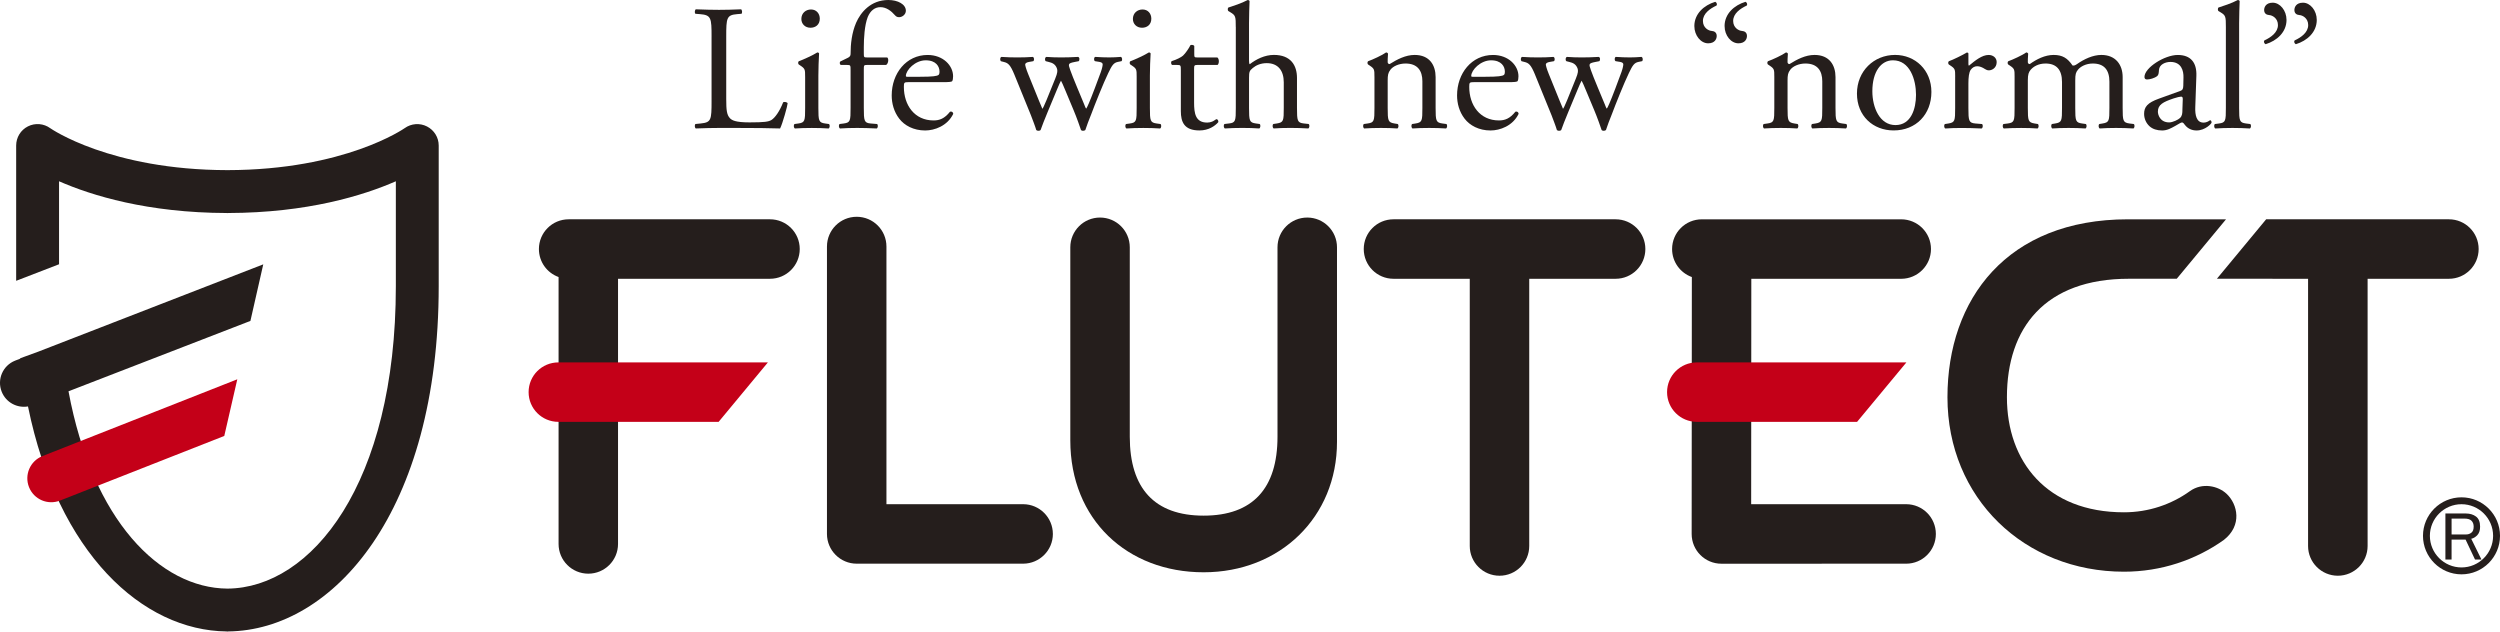 <?xml version="1.0" encoding="UTF-8"?><svg id="_レイヤー_2" xmlns="http://www.w3.org/2000/svg" width="185.9" height="46.961" viewBox="0 0 185.9 46.961"><g id="Feature"><path d="M31.754,9.405c-.533-.274-1.175-.226-1.66.123-.044.031-4.455,3.11-13.181,3.123-8.727-.013-13.138-3.092-13.175-3.117-.487-.355-1.127-.407-1.664-.135-.536.271-.872.822-.872,1.422v10.052h.02l3.169-1.223v-6.171c2.42,1.059,6.572,2.344,12.468,2.361v.003l.055-.001.054.001v-.003c5.896-.016,10.048-1.302,12.467-2.361v7.805c0,14.722-6.289,22.441-12.521,22.485-5.01-.035-10.036-5.062-11.82-14.673l13.527-5.233.955-4.206L2.848,26.149l-1.344.491.003.029-.384.149c-.914.363-1.361,1.396-.997,2.311.316.796,1.142,1.234,1.955,1.094,2.234,10.938,8.512,16.665,14.777,16.731v.008l.055-.004.054.004v-.008c7.8-.081,15.655-8.89,15.655-25.671v-10.462c0-.598-.337-1.142-.868-1.415" style="fill:#251e1c; stroke-width:0px;"/><path d="M17.645,28.204l-14.49,5.711c-.913.363-1.36,1.396-.997,2.31s1.397,1.358,2.311.995l12.208-4.803.968-4.213Z" style="fill:#c40018; stroke-width:0px;"/><path d="M180.686,39.843c0-1.295,1.055-2.35,2.351-2.35s2.35,1.055,2.35,2.35c0,1.297-1.054,2.352-2.35,2.352s-2.351-1.055-2.351-2.352M180.173,39.843c0,1.581,1.285,2.865,2.865,2.865,1.578,0,2.863-1.284,2.863-2.865,0-1.578-1.284-2.862-2.863-2.862-1.579,0-2.865,1.283-2.865,2.862" style="fill:#251e1c; stroke-width:0px;"/><path d="M89.503,38.343c3.661,0,5.492-2.037,5.492-5.865v-14.09c0-1.221.989-2.211,2.213-2.211,1.219,0,2.211.99,2.211,2.211v14.473c0,5.597-4.242,9.694-9.917,9.694-5.676,0-9.914-3.912-9.914-9.807v-14.36c0-1.221.989-2.211,2.209-2.211,1.222,0,2.213.99,2.213,2.211v14.09c0,3.828,1.832,5.865,5.491,5.865" style="fill:#251e1c; stroke-width:0px;"/><path d="M120.139,16.307h-16.519c-1.223,0-2.212.988-2.212,2.21,0,1.223.989,2.213,2.212,2.213h5.671v19.87c0,1.221.99,2.211,2.212,2.211,1.223,0,2.211-.99,2.211-2.211v-19.87h6.425c1.218,0,2.21-.99,2.21-2.213,0-1.222-.992-2.21-2.21-2.21" style="fill:#251e1c; stroke-width:0px;"/><path d="M78.291,39.704c0-1.22-.99-2.211-2.209-2.212h-10.166v-19.159c0-1.225-.991-2.213-2.212-2.213-1.219,0-2.211.988-2.211,2.213v21.371c0,1.22.992,2.211,2.211,2.211h12.379c1.219-.002,2.209-.991,2.209-2.211" style="fill:#251e1c; stroke-width:0px;"/><path d="M141.741,37.491h-11.524l.011-16.76h11.143c1.222,0,2.217-.99,2.217-2.213,0-1.222-.995-2.21-2.217-2.21h-14.821c-1.222,0-2.213.988-2.213,2.21,0,.962.613,1.775,1.469,2.083l-.014,19.105c0,1.222.991,2.212,2.21,2.212l13.739-.002c1.223,0,2.21-.991,2.21-2.212s-.987-2.212-2.21-2.212" style="fill:#251e1c; stroke-width:0px;"/><path d="M57.255,16.307h-14.968c-1.222,0-2.213.988-2.213,2.21,0,.962.607,1.775,1.462,2.083v19.849c0,1.221.99,2.21,2.211,2.21,1.22,0,2.21-.989,2.21-2.21v-19.719h11.298c1.224,0,2.214-.99,2.214-2.213,0-1.222-.99-2.21-2.214-2.21" style="fill:#251e1c; stroke-width:0px;"/><path d="M182.103,16.307h-13.592l-3.662,4.421,6.779.002v19.87c0,1.221.994,2.211,2.214,2.211,1.22,0,2.213-.99,2.213-2.211v-19.87h6.047c1.219,0,2.21-.99,2.21-2.213,0-1.222-.991-2.21-2.21-2.21" style="fill:#251e1c; stroke-width:0px;"/><path d="M162.84,36.522c-1.38.991-3.075,1.573-4.903,1.573-5.752,0-8.702-3.792-8.702-8.554,0-5.159,2.823-8.813,9.07-8.813h3.558l3.664-4.42h-7.294c-8.992,0-13.42,5.933-13.42,13.233,0,7.499,5.722,12.971,13.124,12.971,2.769,0,5.332-.874,7.427-2.361,1.384-1.079,1.034-2.657.202-3.434-.628-.585-1.801-.858-2.726-.195" style="fill:#251e1c; stroke-width:0px;"/><path d="M57.101,26.948h-15.582c-1.221,0-2.212.988-2.212,2.211,0,1.222.991,2.21,2.212,2.21h11.918l3.664-4.421Z" style="fill:#c40018; stroke-width:0px;"/><path d="M141.76,26.948h-15.585c-1.221,0-2.212.988-2.212,2.211,0,1.222.991,2.21,2.212,2.21h11.918l3.667-4.421Z" style="fill:#c40018; stroke-width:0px;"/><path d="M183.942,39.164c0-.187-.054-.335-.161-.441-.106-.107-.28-.161-.519-.161h-.962v1.18h1.081c.146,0,.278-.043.389-.13.115-.086.172-.236.172-.449M184.522,41.605h-.481l-.7-1.481h-1.042v1.481h-.459v-3.422h1.52c.306,0,.56.078.761.231.2.154.299.403.299.751,0,.267-.067.473-.199.619-.134.148-.287.24-.46.281l.76,1.541Z" style="fill:#251e1c; stroke-width:0px;"/><path d="M52.912,2.728c0-1.397-.026-1.61-.865-1.677l-.333-.026c-.08-.054-.052-.293.027-.333.744.027,1.197.04,1.729.04.519,0,.972-.013,1.637-.04.08.04.106.28.026.333l-.319.026c-.785.067-.812.28-.812,1.677v4.631c0,.837.04,1.184.28,1.436.146.146.399.306,1.45.306,1.131,0,1.41-.052,1.623-.173.267-.16.612-.638.878-1.317.081-.067.333-.013.333.08,0,.146-.373,1.503-.559,1.862-.679-.026-1.943-.039-3.314-.039h-1.224c-.559,0-.985.013-1.729.039-.08-.039-.107-.253-.027-.332l.4-.04c.772-.08.798-.266.798-1.662V2.728Z" style="fill:#251e1c; stroke-width:0px;"/><path d="M60.96,1.383c0,.467-.332.68-.692.68-.412,0-.679-.293-.679-.653,0-.439.333-.705.719-.705.399,0,.651.306.651.678M59.869,5.695c0-.519,0-.586-.36-.825l-.119-.08c-.054-.054-.054-.2.013-.239.306-.106,1.065-.453,1.371-.651.067,0,.119.026.132.08-.026.466-.052,1.104-.052,1.649v2.395c0,.959.026,1.092.506,1.159l.279.039c.093.067.067.293-.026.332-.399-.026-.786-.039-1.25-.039-.48,0-.879.013-1.252.039-.093-.039-.119-.266-.026-.332l.279-.039c.493-.067.506-.2.506-1.159v-2.328Z" style="fill:#251e1c; stroke-width:0px;"/><path d="M64.459,4.83c-.226,0-.226.026-.226.386v2.808c0,.957.026,1.117.506,1.158l.479.039c.093.067.067.293-.026.333-.599-.027-.985-.04-1.45-.04-.48,0-.879.013-1.278.04-.093-.04-.12-.267-.026-.333l.305-.039c.493-.067.506-.2.506-1.158v-2.808c0-.36,0-.386-.266-.386h-.466c-.08-.054-.094-.173-.04-.253l.572-.28c.107-.054.2-.133.2-.266,0-.773.093-1.597.413-2.342C63.994.931,64.739 0,66.056 0c.705,0,1.304.319,1.304.798,0,.267-.252.48-.506.48-.146,0-.226-.054-.319-.16-.252-.293-.625-.586-1.065-.586-.412,0-.745.253-.944.731-.239.612-.293,1.584-.293,2.249v.386c0,.36,0,.373.226.373h1.517c.146.132.054.505-.093.559h-1.424Z" style="fill:#251e1c; stroke-width:0px;"/><path d="M68.398,5.709c.985,0,1.277-.054,1.384-.133.039-.026.08-.08.08-.253,0-.373-.252-.838-1.024-.838-.786,0-1.465.718-1.478,1.157,0,.026,0,.067.093.067h.945ZM67.572,6.108c-.346,0-.36.026-.36.36,0,1.343.786,2.488,2.209,2.488.439,0,.812-.133,1.224-.651.133-.04.226.039.239.16-.438.905-1.397,1.237-2.089,1.237-.865,0-1.543-.373-1.929-.879-.399-.518-.559-1.143-.559-1.729,0-1.636,1.078-3.007,2.674-3.007,1.144,0,1.89.785,1.89,1.583,0,.187-.026.293-.054.346-.039.08-.225.093-.785.093h-2.461Z" style="fill:#251e1c; stroke-width:0px;"/><path d="M75.435,5.562c-.306-.745-.466-.878-.798-.957l-.213-.054c-.067-.067-.08-.267.039-.319.413.026.785.039,1.185.039.412,0,.798-.013,1.157-.039.106.052.119.252.026.319l-.306.054c-.186.026-.293.106-.293.186s.067.332.213.692l.825,2.036c.12.306.239.545.239.572.04-.026.146-.253.306-.638l.653-1.61c.173-.426.186-.599.119-.772-.119-.293-.319-.399-.612-.466l-.213-.054c-.093-.08-.067-.28.04-.319.332.026.759.039,1.104.039.413,0,.812-.013,1.265-.039.119.039.119.252.039.319l-.279.054c-.532.106-.506.146-.346.611.146.439.865,2.129,1.011,2.489.08.2.133.346.174.373.026-.026.093-.16.186-.373.173-.386.705-1.796.905-2.356.106-.306.133-.479.133-.572,0-.08-.08-.146-.239-.173l-.333-.054c-.106-.067-.08-.28.013-.319.386.026.719.039,1.051.039.252,0,.573-.013.865-.039.107.052.12.252.04.319l-.267.054c-.319.067-.438.252-.718.837-.36.745-.998,2.342-1.25,3.021-.187.479-.346.865-.453,1.211-.054.039-.107.053-.173.053-.054,0-.107-.014-.146-.053-.08-.239-.32-.931-.545-1.464l-.639-1.53c-.093-.24-.293-.679-.306-.679-.013,0-.199.412-.293.651l-.692,1.664c-.239.573-.425,1.051-.532,1.358-.039.039-.093.053-.16.053-.052,0-.119-.014-.16-.053-.08-.28-.293-.825-.399-1.105l-1.224-3.007Z" style="fill:#251e1c; stroke-width:0px;"/><path d="M85.613,1.383c0,.467-.332.68-.692.68-.412,0-.679-.293-.679-.653,0-.439.333-.705.719-.705.399,0,.651.306.651.678M84.522,5.695c0-.519,0-.586-.36-.825l-.119-.08c-.054-.054-.054-.2.013-.239.306-.106,1.065-.453,1.371-.651.067,0,.119.026.133.08-.027.466-.054,1.104-.054,1.649v2.395c0,.959.026,1.092.506,1.159l.279.039c.093.067.067.293-.026.332-.399-.026-.786-.039-1.25-.039-.48,0-.879.013-1.252.039-.093-.039-.119-.266-.026-.332l.279-.039c.493-.067.506-.2.506-1.159v-2.328Z" style="fill:#251e1c; stroke-width:0px;"/><path d="M89.032,4.83c-.226,0-.239.04-.239.319v2.489c0,.772.093,1.477.972,1.477.132,0,.252-.026.359-.067.12-.039.293-.186.332-.186.107,0,.161.146.133.226-.239.279-.718.612-1.397.612-1.144,0-1.384-.639-1.384-1.437v-3.047c0-.36-.013-.386-.28-.386h-.373c-.08-.054-.093-.2-.039-.28.386-.119.718-.292.851-.412.173-.16.426-.519.559-.785.067-.027.226-.027.28.067v.599c0,.239.013.253.239.253h1.477c.161.119.133.479.014.559h-1.504Z" style="fill:#251e1c; stroke-width:0px;"/><path d="M91.892,2.009c0-.785-.013-.865-.412-1.104l-.133-.08c-.067-.04-.067-.226,0-.267.332-.106.959-.306,1.437-.559.052,0,.106.026.133.08-.014.399-.04,1.065-.04,1.649v2.795c0,.12.013.226.054.252.479-.373,1.117-.692,1.796-.692,1.265,0,1.717.786,1.717,1.717v2.222c0,.958.026,1.104.505,1.158l.36.039c.093.067.067.293-.026.333-.48-.027-.866-.04-1.331-.04-.479,0-.878.013-1.237.04-.093-.04-.12-.267-.026-.333l.266-.039c.492-.08.506-.2.506-1.158v-1.903c0-.852-.413-1.424-1.265-1.424-.453,0-.798.16-1.037.36-.239.2-.28.266-.28.731v2.236c0,.958.026,1.091.506,1.158l.279.039c.094.053.067.293-.026.333-.399-.027-.785-.04-1.25-.04-.48,0-.879.013-1.305.04-.093-.04-.119-.267-.026-.333l.333-.039c.492-.054.505-.2.505-1.158V2.009Z" style="fill:#251e1c; stroke-width:0px;"/><path d="M102.203,5.695c0-.519,0-.586-.36-.825l-.119-.08c-.054-.054-.054-.2.013-.239.306-.106,1.065-.453,1.33-.651.054,0,.12.026.146.093-.026.306-.026.505-.026.625,0,.08.054.146.146.146.559-.347,1.184-.679,1.863-.679,1.105,0,1.556.759,1.556,1.649v2.289c0,.959.027,1.092.506,1.159l.293.039c.093.067.067.293-.027.332-.399-.026-.785-.039-1.25-.039-.479,0-.878.013-1.237.039-.093-.039-.12-.266-.026-.332l.252-.039c.492-.08.505-.2.505-1.159v-1.983c0-.759-.345-1.317-1.25-1.317-.505,0-.944.213-1.13.466-.174.226-.2.413-.2.799v2.035c0,.959.026,1.079.506,1.159l.239.039c.093.067.067.293-.027.332-.359-.026-.745-.039-1.211-.039-.479,0-.878.013-1.25.039-.093-.039-.119-.266-.026-.332l.279-.039c.493-.067.506-.2.506-1.159v-2.328Z" style="fill:#251e1c; stroke-width:0px;"/><path d="M110.438,5.709c.985,0,1.277-.054,1.384-.133.039-.026.08-.08.08-.253,0-.373-.254-.838-1.025-.838-.785,0-1.464.718-1.477,1.157,0,.026,0,.067.093.067h.945ZM109.613,6.108c-.346,0-.36.026-.36.36,0,1.343.785,2.488,2.209,2.488.439,0,.812-.133,1.224-.651.133-.04.226.039.239.16-.439.905-1.397,1.237-2.089,1.237-.865,0-1.543-.373-1.93-.879-.399-.518-.559-1.143-.559-1.729,0-1.636,1.078-3.007,2.675-3.007,1.144,0,1.89.785,1.89,1.583,0,.187-.026.293-.054.346-.039.08-.226.093-.785.093h-2.461Z" style="fill:#251e1c; stroke-width:0px;"/><path d="M114.15,5.562c-.306-.745-.466-.878-.798-.957l-.213-.054c-.067-.067-.08-.267.039-.319.413.026.785.039,1.185.039.412,0,.798-.013,1.157-.039.106.052.12.252.026.319l-.306.054c-.186.026-.293.106-.293.186s.067.332.213.692l.825,2.036c.12.306.239.545.239.572.04-.026.146-.253.306-.638l.651-1.61c.174-.426.187-.599.12-.772-.12-.293-.319-.399-.612-.466l-.213-.054c-.093-.08-.067-.28.04-.319.332.026.759.039,1.104.039.413,0,.812-.013,1.265-.039.119.039.119.252.039.319l-.279.054c-.532.106-.506.146-.346.611.146.439.865,2.129,1.011,2.489.081.2.133.346.174.373.026-.026.093-.16.186-.373.174-.386.705-1.796.905-2.356.106-.306.133-.479.133-.572,0-.08-.08-.146-.24-.173l-.332-.054c-.106-.067-.08-.28.013-.319.386.026.719.039,1.051.039.254,0,.573-.013.865-.039.107.052.12.252.04.319l-.267.054c-.319.067-.438.252-.718.837-.36.745-.998,2.342-1.25,3.021-.187.479-.346.865-.453,1.211-.054.039-.107.053-.173.053-.054,0-.107-.014-.146-.053-.08-.239-.32-.931-.545-1.464l-.639-1.53c-.093-.24-.293-.679-.306-.679-.013,0-.199.412-.293.651l-.692,1.664c-.239.573-.425,1.051-.532,1.358-.039.039-.093.053-.16.053-.054,0-.119-.014-.16-.053-.08-.28-.293-.825-.399-1.105l-1.224-3.007Z" style="fill:#251e1c; stroke-width:0px;"/><path d="M128.239,1.943c0-.918.719-1.556,1.558-1.81.106.054.16.187.093.28-.492.226-1.012.599-1.012,1.144,0,.506.413.732.666.745.187.013.36.119.36.372,0,.2-.12.547-.638.547-.547,0-1.025-.586-1.025-1.278M125.991,1.943c0-.918.718-1.556,1.556-1.81.107.054.16.187.094.28-.493.226-1.012.599-1.012,1.144,0,.506.413.732.666.745.186.013.36.119.36.372,0,.2-.12.547-.639.547-.545,0-1.024-.586-1.024-1.278" style="fill:#251e1c; stroke-width:0px;"/><path d="M131.937,5.695c0-.519,0-.586-.36-.825l-.119-.08c-.054-.054-.054-.2.013-.239.306-.106,1.065-.453,1.33-.651.054,0,.12.026.146.093-.026.306-.026.505-.026.625,0,.08.054.146.146.146.559-.347,1.184-.679,1.863-.679,1.105,0,1.558.759,1.558,1.649v2.289c0,.959.026,1.092.505,1.159l.293.039c.093.067.067.293-.027.332-.399-.026-.785-.039-1.25-.039-.479,0-.878.013-1.237.039-.093-.039-.12-.266-.026-.332l.252-.039c.492-.08.506-.2.506-1.159v-1.983c0-.759-.346-1.317-1.252-1.317-.505,0-.944.213-1.13.466-.174.226-.2.413-.2.799v2.035c0,.959.026,1.079.506,1.159l.239.039c.093.067.067.293-.027.332-.359-.026-.745-.039-1.21-.039-.48,0-.879.013-1.252.039-.093-.039-.12-.266-.026-.332l.279-.039c.493-.067.506-.2.506-1.159v-2.328Z" style="fill:#251e1c; stroke-width:0px;"/><path d="M140.759,4.484c-.879,0-1.531.838-1.531,2.302,0,1.211.547,2.515,1.717,2.515s1.53-1.224,1.53-2.248c0-1.131-.453-2.569-1.716-2.569M143.619,6.839c0,1.664-1.144,2.86-2.808,2.86-1.53,0-2.728-1.078-2.728-2.74,0-1.677,1.265-2.875,2.835-2.875,1.49,0,2.701,1.118,2.701,2.754" style="fill:#251e1c; stroke-width:0px;"/><path d="M145.387,5.695c0-.519,0-.586-.36-.825l-.119-.08c-.054-.054-.054-.2.013-.239.306-.106,1.011-.453,1.344-.651.066.013.106.039.106.093v.772c0,.067.013.106.039.119.467-.386.972-.798,1.465-.798.332,0,.598.213.598.532,0,.439-.36.612-.572.612-.133,0-.2-.04-.293-.093-.2-.133-.399-.213-.586-.213-.213,0-.373.119-.479.266-.133.187-.173.573-.173,1.025v1.809c0,.959.026,1.118.532,1.159l.479.039c.093.067.067.293-.026.332-.625-.026-1.012-.039-1.477-.039-.48,0-.879.013-1.225.039-.093-.039-.119-.266-.026-.332l.252-.039c.493-.08.506-.2.506-1.159v-2.328Z" style="fill:#251e1c; stroke-width:0px;"/><path d="M156.857,6.094c0-.905-.399-1.371-1.237-1.371-.506,0-.918.226-1.105.466-.16.2-.199.333-.199.799v2.035c0,.959.026,1.092.505,1.159l.28.039c.093.067.067.293-.026.332-.4-.026-.785-.039-1.252-.039-.479,0-.837.013-1.211.039-.093-.039-.119-.266-.026-.332l.239-.039c.493-.081.506-.2.506-1.159v-1.929c0-.892-.4-1.371-1.224-1.371-.545,0-.918.239-1.118.479-.133.161-.199.333-.199.759v2.063c0,.959.026,1.078.505,1.159l.24.039c.092.067.066.293-.027.332-.36-.026-.745-.039-1.211-.039-.479,0-.878.013-1.291.039-.093-.039-.119-.266-.026-.332l.319-.039c.493-.067.506-.2.506-1.159v-2.328c0-.519,0-.586-.36-.825l-.12-.08c-.052-.054-.052-.2.014-.239.306-.106,1.065-.453,1.33-.653.054,0,.12.027.146.094-.026.306-.026.505-.026.625,0,.08.052.146.146.146.505-.36,1.13-.679,1.77-.679.665,0,1.037.239,1.41.785.12.026.213-.026.333-.106.531-.373,1.184-.679,1.809-.679,1.065,0,1.584.731,1.584,1.649v2.289c0,.959.026,1.092.506,1.159l.319.039c.093.067.066.293-.027.332-.438-.026-.825-.039-1.29-.039-.48,0-.839.013-1.212.039-.093-.039-.119-.266-.026-.332l.239-.039c.493-.081.506-.2.506-1.159v-1.929Z" style="fill:#251e1c; stroke-width:0px;"/><path d="M161.299,9.102c.267,0,.679-.2.812-.333.16-.16.173-.345.173-.625l.027-.785c0-.146-.054-.173-.133-.173-.081,0-.306.052-.547.132-.785.267-1.171.466-1.171.985,0,.226.16.799.838.799M162.124,6.76c.2-.067.213-.186.226-.386l.013-.612c.013-.492-.146-1.157-.972-1.157-.372,0-.824.186-.851.599-.013.212-.026.373-.132.453-.2.16-.56.253-.759.253-.12,0-.187-.067-.187-.187,0-.692,1.504-1.636,2.475-1.636.959,0,1.424.559,1.385,1.556l-.081,2.316c-.026.612.094,1.158.612,1.158.133,0,.254-.04.333-.08.067-.04.133-.094.173-.094.054,0,.093.08.093.174,0,.067-.466.585-1.117.585-.319,0-.639-.119-.865-.412-.054-.08-.133-.186-.213-.186-.093,0-.252.119-.519.266-.293.16-.586.332-.959.332-.386,0-.705-.106-.931-.306-.252-.226-.412-.559-.412-.931,0-.519.252-.825,1.104-1.131l1.584-.572Z" style="fill:#251e1c; stroke-width:0px;"/><path d="M166.501,8.024c0,.959.027,1.091.506,1.158l.319.04c.093.066.067.292-.027.332-.438-.026-.825-.04-1.29-.04-.48,0-.879.014-1.278.04-.093-.04-.12-.267-.027-.332l.306-.04c.493-.067.506-.199.506-1.158V2.009c0-.785-.013-.865-.412-1.104l-.133-.08c-.067-.04-.067-.226,0-.267.332-.106.959-.306,1.437-.559.052,0,.106.026.133.08-.013.399-.04,1.065-.04,1.65v6.294Z" style="fill:#251e1c; stroke-width:0px;"/><path d="M172.275,1.477c0,.918-.718,1.556-1.556,1.81-.107-.054-.16-.187-.093-.28.492-.226,1.011-.599,1.011-1.144,0-.506-.412-.732-.666-.745-.186-.013-.36-.119-.36-.373,0-.199.12-.545.639-.545.545,0,1.024.586,1.024,1.278M170.026,1.477c0,.918-.719,1.556-1.556,1.81-.107-.054-.16-.187-.094-.28.493-.226,1.012-.599,1.012-1.144,0-.506-.413-.732-.666-.745-.187-.013-.36-.119-.36-.373,0-.199.12-.545.638-.545.547,0,1.025.586,1.025,1.278" style="fill:#251e1c; stroke-width:0px;"/></g></svg>